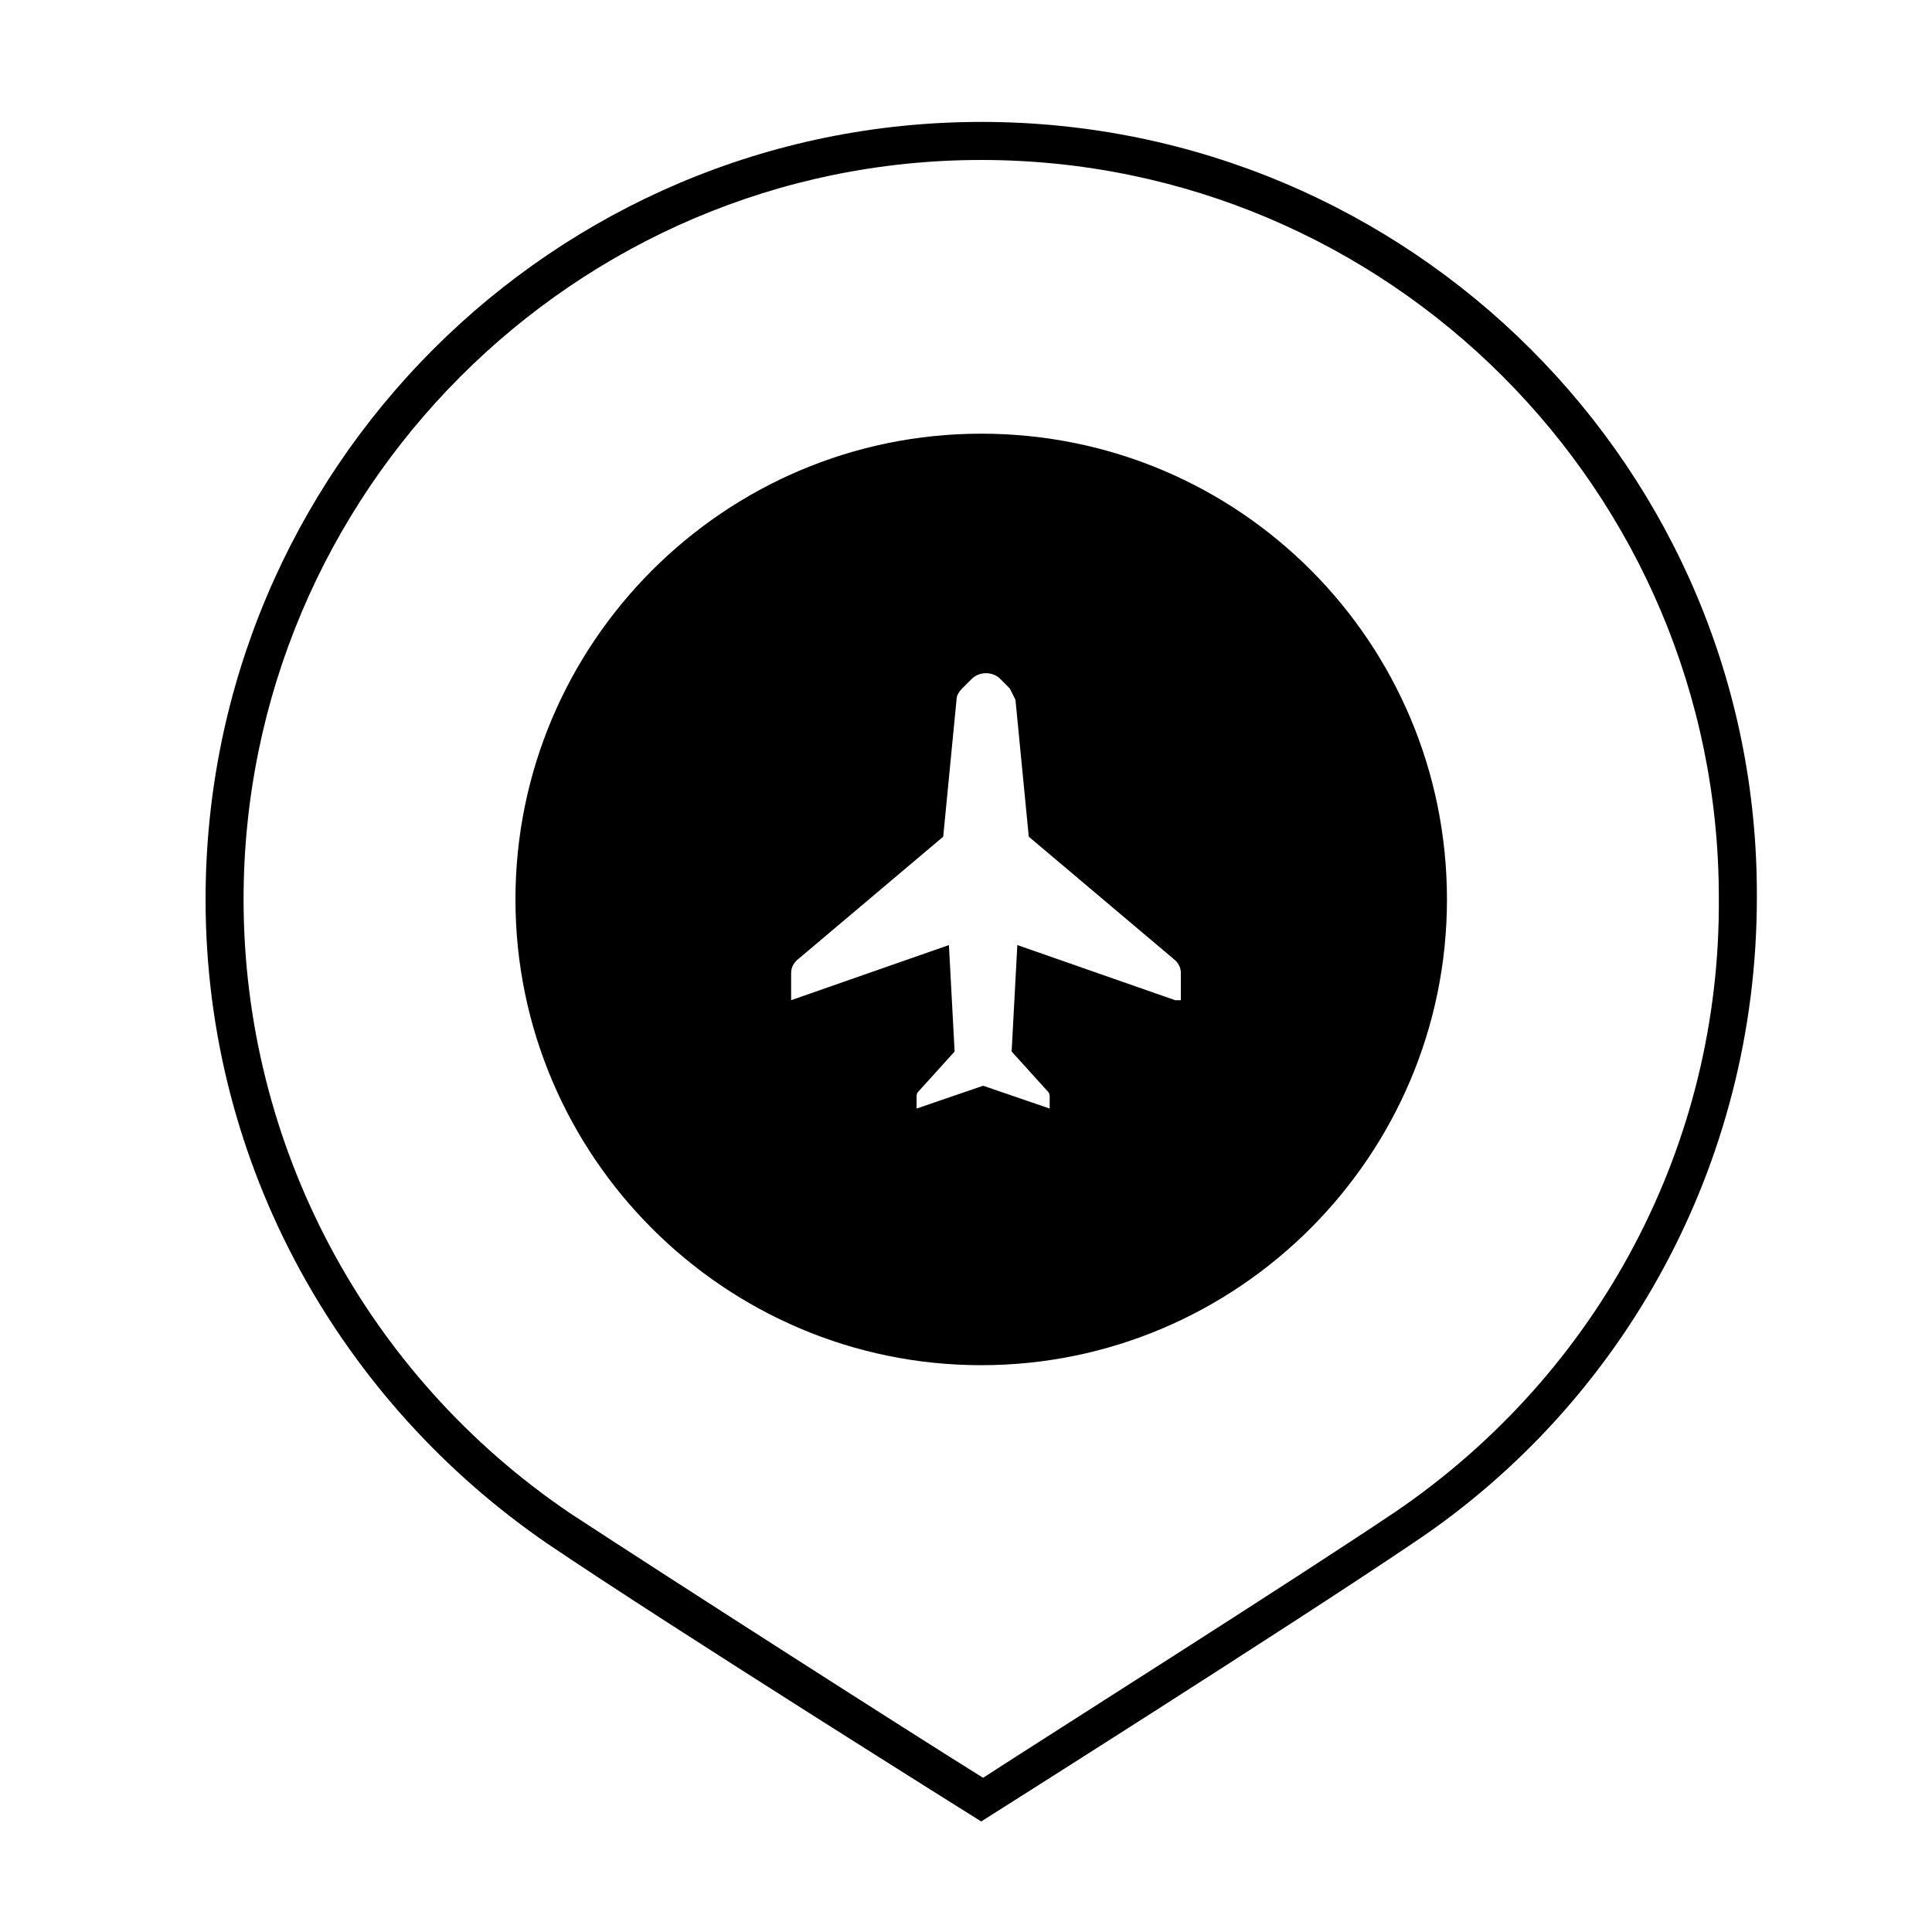 <?xml version="1.0" encoding="UTF-8"?>
<!-- Uploaded to: ICON Repo, www.svgrepo.com, Generator: ICON Repo Mixer Tools -->
<svg fill="#000000" width="800px" height="800px" version="1.1" viewBox="144 144 512 512" xmlns="http://www.w3.org/2000/svg">
 <g>
  <path d="m404.03 176.31c-113.36 0-205.55 92.195-205.55 206.05 0 71.039 36.273 133.51 90.688 170.79 32.742 22.168 114.86 73.555 114.86 73.555s82.121-51.891 114.87-74.059c54.914-36.777 90.688-99.754 90.688-170.79 0.504-113.36-91.691-205.55-205.55-205.55zm109.83 368.29c-27.711 18.641-90.688 58.441-109.33 70.535-18.641-11.586-81.617-51.891-109.33-70.031-54.41-36.781-86.652-97.742-86.652-162.73 0-107.81 87.664-195.98 195.48-195.98 107.82 0 195.48 87.664 195.48 195.48 0.508 65.496-31.738 125.95-85.645 162.73z"/>
  <path d="m404.03 258.93c-68.016 0-123.43 55.418-123.43 123.43 0 68.012 55.422 123.43 123.43 123.43 68.016 0 123.43-55.418 123.43-123.43 0-68.012-54.914-123.43-123.43-123.43zm51.391 150.13-41.816-14.609-1.512 28.215 9.574 10.578c0.504 0.504 0.504 1.008 0.504 1.512v3.023l-17.633-6.047-17.633 6.047v-3.023c0-0.504 0-1.008 0.504-1.512l9.574-10.578-1.512-28.215-41.816 14.609v-7.055c0-1.512 0.504-2.519 1.512-3.527l38.793-32.746 3.527-36.273c0-1.008 0.504-2.016 1.512-3.023l2.519-2.519c2.016-2.016 5.543-2.016 7.559 0l2.519 2.519c0.504 1.008 1.008 2.016 1.512 3.023l3.527 36.273 38.793 32.746c1.008 1.008 1.512 2.016 1.512 3.527l-0.008 7.055z"/>
 </g>
</svg>